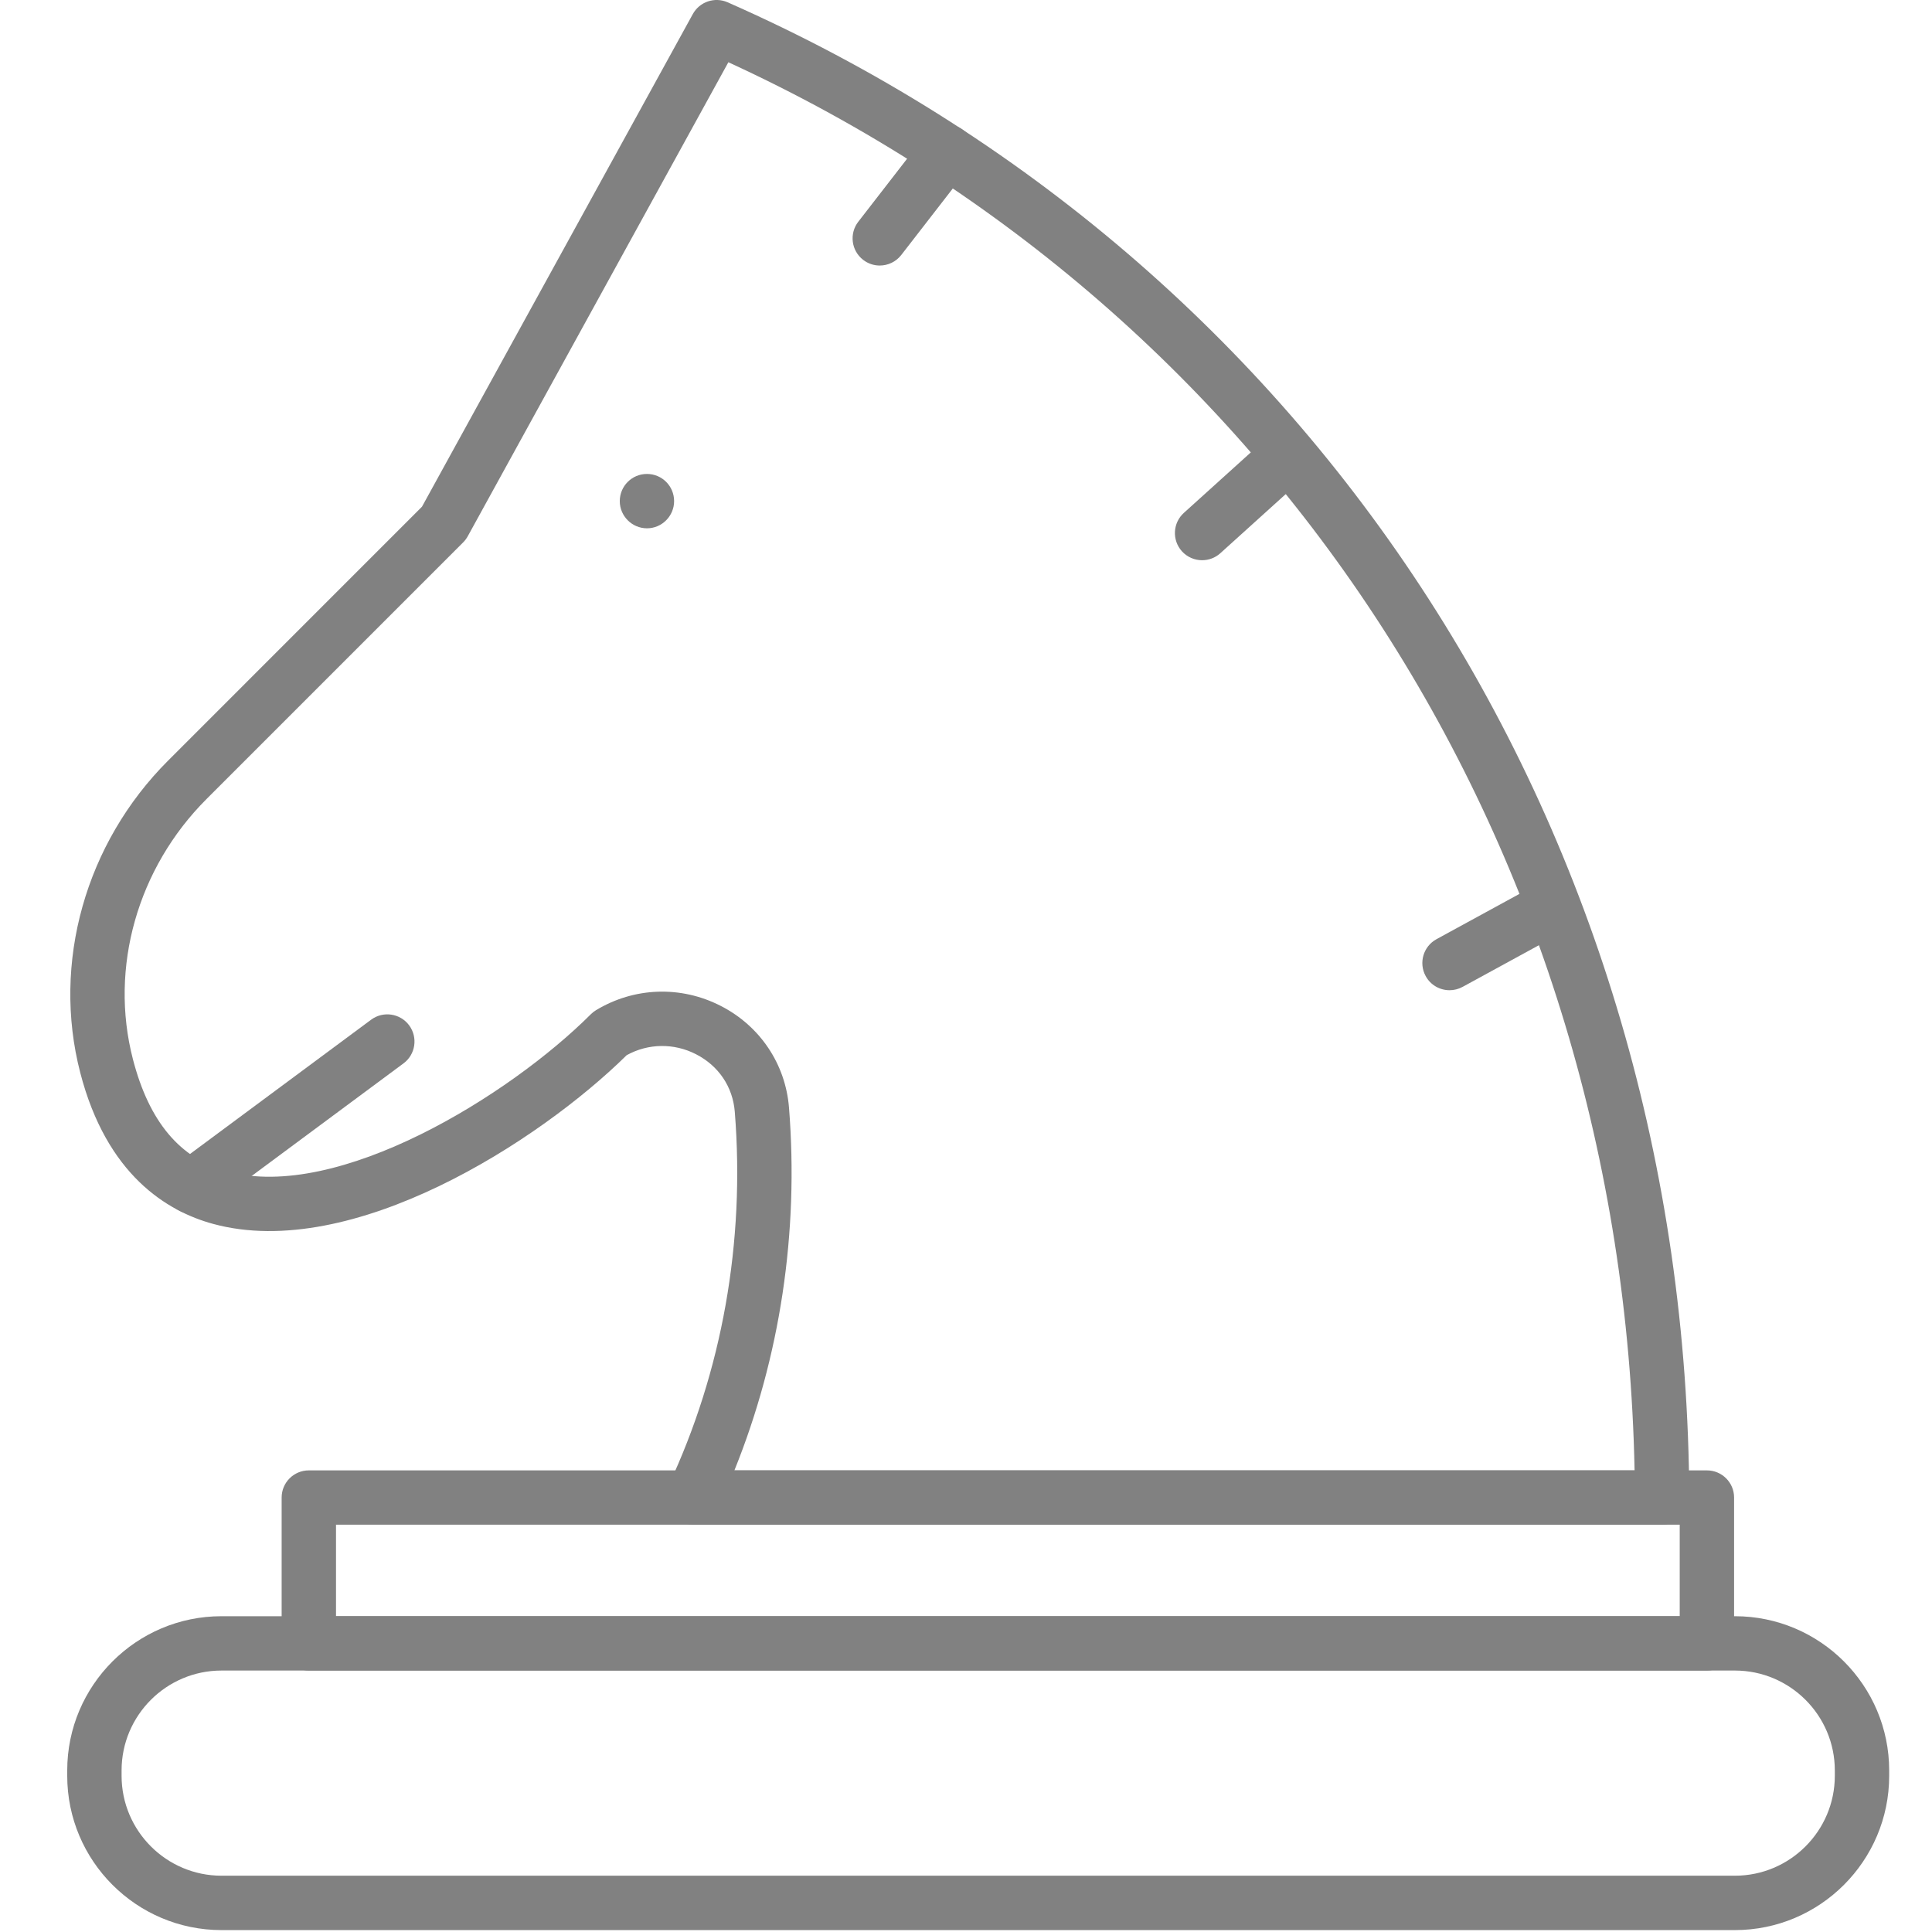 <?xml version="1.0" encoding="utf-8"?>
<!-- Generator: Adobe Illustrator 15.1.0, SVG Export Plug-In  -->
<!DOCTYPE svg PUBLIC "-//W3C//DTD SVG 1.1//EN" "http://www.w3.org/Graphics/SVG/1.1/DTD/svg11.dtd">
<svg version="1.1"
	 xmlns="http://www.w3.org/2000/svg" xmlns:xlink="http://www.w3.org/1999/xlink" xmlns:a="http://ns.adobe.com/AdobeSVGViewerExtensions/3.0/"
	 x="0px" y="0px" width="73px" height="73px" viewBox="-0.127 0 73 73" enable-background="new -0.127 0 73 73"
	 xml:space="preserve">
<defs>
</defs>
<path display="none" fill="#818181" d="M56.014,72.873H1.044C0.468,72.873,0,72.405,0,71.83V1.171c0-0.576,0.468-1.044,1.044-1.044
	h70.659c0.577,0,1.043,0.468,1.043,1.044v55.027c0,0.576-0.466,1.044-1.043,1.044H57.057V71.83
	C57.057,72.405,56.591,72.873,56.014,72.873z M2.087,70.786H54.97V56.198c0-0.576,0.468-1.042,1.044-1.042h14.646V2.214H2.087
	V70.786z"/>
<path display="none" fill="#818181" d="M56.014,72.873c-0.136,0-0.271-0.027-0.398-0.08c-0.392-0.161-0.646-0.543-0.646-0.963
	V56.198c0-0.576,0.468-1.042,1.044-1.042h15.689c0.422,0,0.802,0.254,0.963,0.645c0.161,0.39,0.072,0.838-0.227,1.137L56.75,72.568
	C56.551,72.768,56.284,72.873,56.014,72.873z M57.057,57.242v12.077l12.121-12.077H57.057z"/>
<path display="none" fill="#818181" d="M46.957,61.034h-21.22c-1.593,0-2.89-1.296-2.89-2.89v-6.191c0-1.594,1.297-2.892,2.89-2.892
	h21.22c1.593,0,2.891,1.298,2.891,2.892v6.191C49.848,59.738,48.55,61.034,46.957,61.034z M25.737,51.148
	c-0.444,0-0.805,0.361-0.805,0.805v6.191c0,0.442,0.361,0.805,0.805,0.805h21.22c0.443,0,0.805-0.362,0.805-0.805v-6.191
	c0-0.443-0.361-0.805-0.805-0.805H25.737z"/>
<path display="none" fill="#818181" d="M43.057,51.148H29.72c-0.49,0-0.915-0.34-1.019-0.819l-4.686-21.325
	c-0.043-0.195-0.029-0.397,0.042-0.586l7.045-19.005c0.152-0.41,0.543-0.68,0.979-0.68h8.612c0.436,0,0.827,0.27,0.979,0.68
	l7.048,19.005c0.068,0.188,0.083,0.391,0.039,0.586l-4.684,21.325C43.97,50.809,43.545,51.148,43.057,51.148z M30.558,49.062h11.659
	l4.439-20.204l-6.688-18.04h-7.163l-6.688,18.04L30.558,49.062z"/>
<path display="none" fill="#818181" d="M36.421,33.954c-2.211,0-4.012-1.801-4.012-4.014c0-2.211,1.801-4.012,4.012-4.012
	c2.213,0,4.014,1.801,4.014,4.012C40.435,32.152,38.634,33.954,36.421,33.954z M36.421,28.013c-1.062,0-1.925,0.865-1.925,1.927
	c0,1.063,0.864,1.927,1.925,1.927c1.063,0,1.927-0.864,1.927-1.927C38.348,28.878,37.484,28.013,36.421,28.013z"/>
<path display="none" fill="#818181" d="M36.421,28.013c-0.575,0-1.042-0.466-1.042-1.042V9.775c0-0.576,0.468-1.042,1.042-1.042
	c0.576,0,1.044,0.466,1.044,1.042V26.97C37.465,27.546,36.997,28.013,36.421,28.013z"/>
<path fill="#818181" d="M65.425,72.928H8.243c-3.215,0-5.83-2.615-5.83-5.83v-0.201c0-3.215,2.615-5.829,5.83-5.829h57.182
	c3.215,0,5.83,2.614,5.83,5.829v0.201C71.255,70.313,68.64,72.928,65.425,72.928z M8.243,63.121c-2.082,0-3.776,1.693-3.776,3.775
	v0.201c0,2.082,1.694,3.776,3.776,3.776h57.182c2.082,0,3.776-1.694,3.776-3.776v-0.201c0-2.082-1.694-3.775-3.776-3.775H8.243z"/>
<path fill="#818181" d="M62.674,57.61H26.055c-0.352,0-0.678-0.18-0.867-0.476c-0.188-0.297-0.212-0.669-0.062-0.988
	c2.035-4.334,2.903-9.222,2.511-14.135c-0.075-0.945-0.609-1.738-1.465-2.177c-0.835-0.429-1.807-0.413-2.619,0.035
	c-3.31,3.263-10.382,7.807-15.629,6.375c-1.738-0.473-4.019-1.849-5.019-5.713C1.83,36.38,3.102,31.861,6.224,28.74l9.593-9.594
	L26.051,0.531c0.256-0.465,0.826-0.658,1.313-0.445C49.675,9.92,63.597,31.567,63.701,56.58c0.001,0.272-0.106,0.534-0.301,0.729
	C63.209,57.501,62.946,57.61,62.674,57.61z M27.622,55.558h34.013C61.169,32.125,48.146,11.886,27.394,2.352l-9.848,17.912
	c-0.047,0.084-0.105,0.163-0.174,0.231l-9.696,9.697C5.066,32.801,4,36.566,4.894,40.018c0.614,2.37,1.781,3.76,3.569,4.246
	c4.179,1.143,10.665-2.872,13.734-5.941c0.058-0.058,0.124-0.109,0.194-0.152c1.444-0.874,3.208-0.937,4.718-0.162
	c1.481,0.758,2.444,2.194,2.576,3.84C30.061,46.571,29.35,51.277,27.622,55.558z M16.646,19.769h0.007H16.646z"/>
<path fill="#818181" d="M64.367,63.121H11.542c-0.566,0-1.027-0.46-1.027-1.027v-5.511c0-0.566,0.46-1.025,1.027-1.025h52.826
	c0.567,0,1.027,0.459,1.027,1.025v5.511C65.395,62.661,64.935,63.121,64.367,63.121z M12.569,61.067h50.772V57.61H12.569V61.067z"/>
<path fill="#818181" d="M23.291,18.935c0-0.568,0.459-1.027,1.027-1.027l0,0c0.568,0,1.026,0.458,1.026,1.027l0,0
	c0,0.561-0.458,1.027-1.026,1.027l0,0C23.75,19.961,23.291,19.496,23.291,18.935z"/>
<path fill="#818181" d="M33.113,10.033c-0.219,0-0.44-0.07-0.627-0.215c-0.448-0.347-0.53-0.992-0.183-1.44l2.536-3.273
	c0.346-0.448,0.992-0.529,1.44-0.183c0.448,0.347,0.53,0.992,0.183,1.441l-2.536,3.273C33.724,9.896,33.42,10.033,33.113,10.033z"/>
<path fill="#818181" d="M45.294,21.168c-0.28,0-0.559-0.114-0.763-0.338c-0.379-0.421-0.347-1.071,0.074-1.451l3.078-2.781
	c0.421-0.378,1.068-0.346,1.45,0.074c0.38,0.421,0.348,1.07-0.073,1.45l-3.078,2.782C45.786,21.081,45.54,21.168,45.294,21.168z"/>
<path fill="#818181" d="M54.642,37.415c-0.362,0-0.716-0.192-0.901-0.535c-0.271-0.497-0.089-1.121,0.409-1.393l3.701-2.021
	c0.495-0.272,1.121-0.09,1.394,0.409c0.271,0.497,0.089,1.121-0.409,1.394l-3.701,2.021C54.978,37.375,54.809,37.415,54.642,37.415z
	"/>
<path fill="#818181" d="M7.12,45.859c-0.314,0-0.624-0.144-0.826-0.415c-0.338-0.456-0.242-1.099,0.213-1.437l7.389-5.478
	c0.456-0.338,1.099-0.242,1.437,0.213c0.337,0.456,0.242,1.1-0.213,1.437l-7.389,5.479C7.547,45.794,7.333,45.859,7.12,45.859z"/>
</svg>
